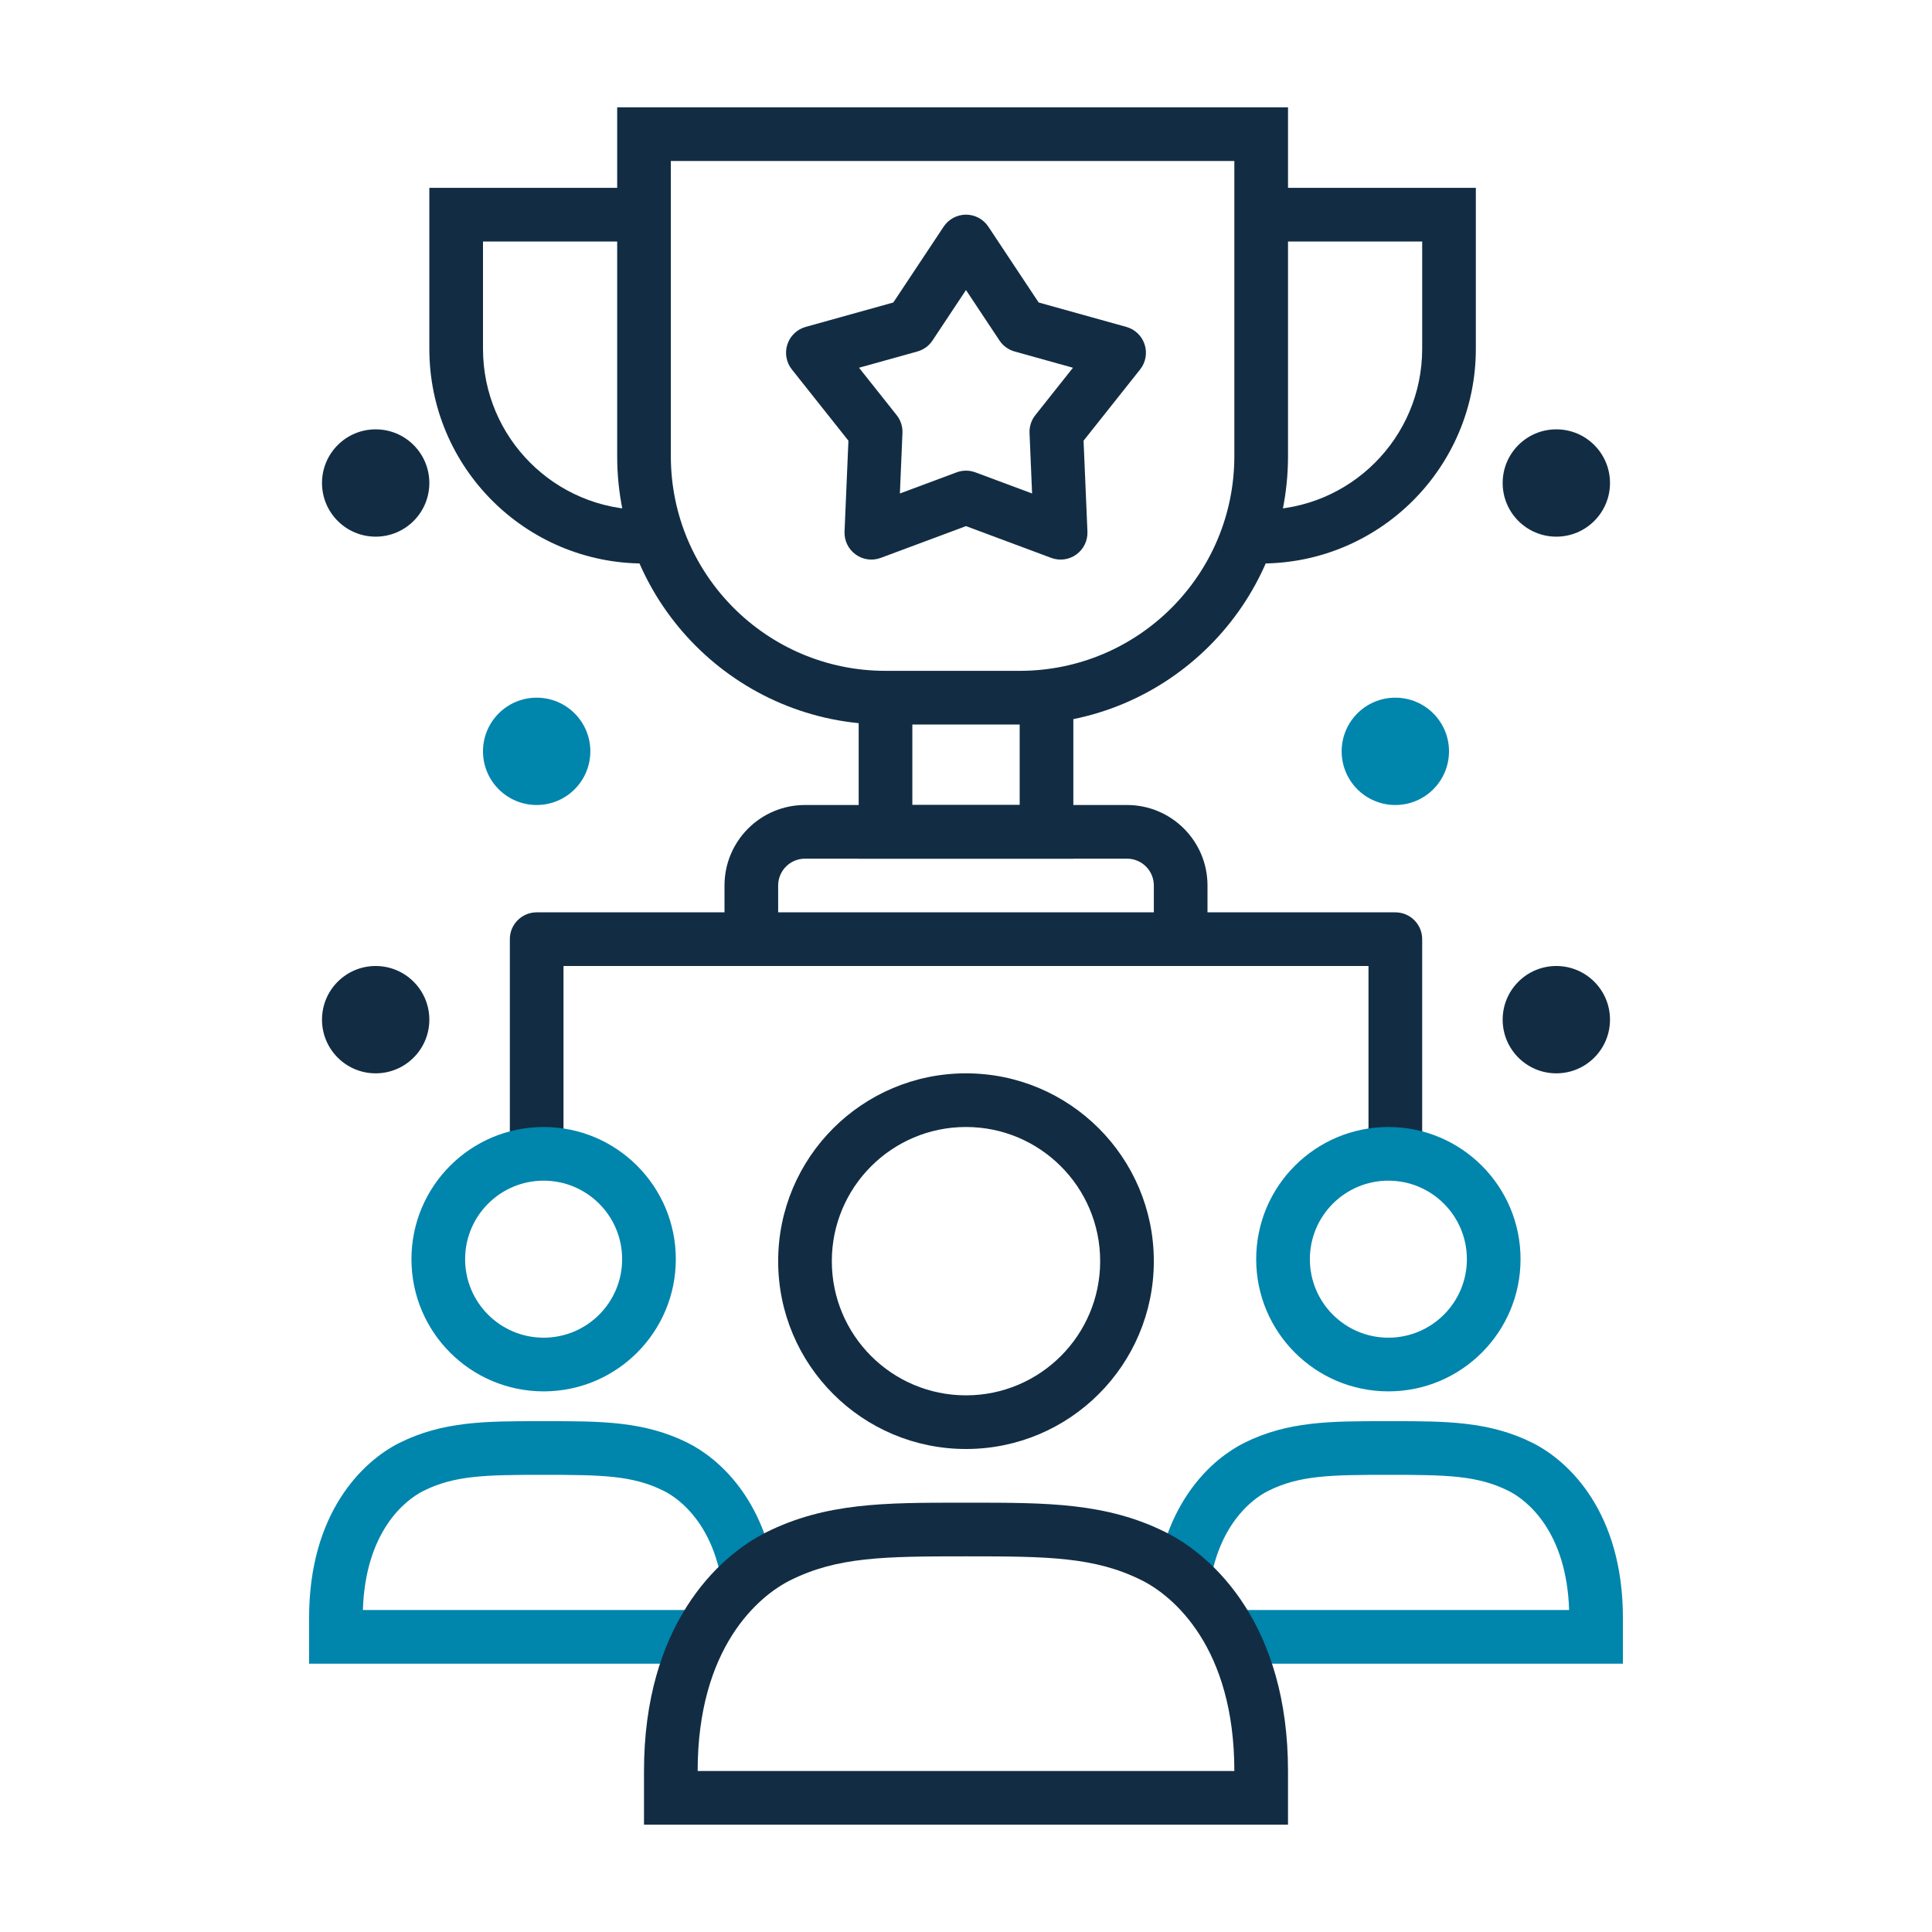 <svg width="120" height="120" viewBox="0 0 120 120" fill="none" xmlns="http://www.w3.org/2000/svg">
<g clip-path="url(#clip0_4002_2570)">
<path fill-rule="evenodd" clip-rule="evenodd" d="M38.334 6.667H80.001V28.333C80.001 37.538 72.539 45 63.334 45H55.001C45.796 45 38.334 37.538 38.334 28.333V6.667ZM41.667 10V28.333C41.667 35.697 47.637 41.667 55.001 41.667H63.334C70.698 41.667 76.667 35.697 76.667 28.333V10H41.667Z" fill="#122D43"/>
<path fill-rule="evenodd" clip-rule="evenodd" d="M88.334 15H79.707V11.667H91.667V21.667C91.667 29.03 85.698 35 78.334 35V31.667C83.857 31.667 88.334 27.19 88.334 21.667V15Z" fill="#122D43"/>
<path fill-rule="evenodd" clip-rule="evenodd" d="M56.667 50V43.334H53.334V53.334H66.667V43.334H63.334V50H56.667Z" fill="#122D43"/>
<path fill-rule="evenodd" clip-rule="evenodd" d="M45 55C45 52.239 47.239 50 50 50H70C72.761 50 75 52.239 75 55V58.333H71.667V55C71.667 54.08 70.921 53.333 70 53.333H50C49.08 53.333 48.333 54.08 48.333 55V58.333H45V55Z" fill="#122D43"/>
<path fill-rule="evenodd" clip-rule="evenodd" d="M30 15H38.627V11.667H26.667V21.667C26.667 29.03 32.636 35 40 35V31.667C34.477 31.667 30 27.19 30 21.667V15Z" fill="#122D43"/>
<path fill-rule="evenodd" clip-rule="evenodd" d="M31.667 58.333C31.667 57.413 32.413 56.667 33.334 56.667H86.667C87.588 56.667 88.334 57.413 88.334 58.333V71.667H85V60H35V71.667H31.667V58.333Z" fill="#122D43"/>
<path fill-rule="evenodd" clip-rule="evenodd" d="M33.766 83.086C31.073 83.086 28.889 80.903 28.889 78.21C28.889 75.517 31.073 73.333 33.766 73.333C36.459 73.333 38.642 75.517 38.642 78.21C38.642 80.903 36.459 83.086 33.766 83.086ZM33.766 86.42C29.232 86.42 25.556 82.744 25.556 78.21C25.556 73.676 29.232 70 33.766 70C38.3 70 41.976 73.676 41.976 78.21C41.976 82.744 38.3 86.42 33.766 86.42Z" fill="#0085AD"/>
<path fill-rule="evenodd" clip-rule="evenodd" d="M33.99 88.272C33.915 88.272 33.84 88.272 33.765 88.272C33.69 88.272 33.616 88.272 33.541 88.272C30.214 88.271 27.51 88.27 24.81 89.62C22.514 90.769 19.198 93.968 19.198 100.494V103.333H43.333V100H22.539C22.694 95.158 25.118 93.193 26.301 92.602C28.232 91.636 30.159 91.605 33.765 91.605C37.372 91.605 39.299 91.636 41.23 92.602C42.309 93.141 44.343 94.782 44.872 98.564L48.173 98.103C47.48 93.143 44.695 90.608 42.721 89.62C40.021 88.27 37.317 88.271 33.99 88.272Z" fill="#0085AD"/>
<path fill-rule="evenodd" clip-rule="evenodd" d="M86.234 83.086C88.927 83.086 91.111 80.903 91.111 78.21C91.111 75.517 88.927 73.333 86.234 73.333C83.541 73.333 81.358 75.517 81.358 78.21C81.358 80.903 83.541 83.086 86.234 83.086ZM86.234 86.42C90.768 86.42 94.444 82.744 94.444 78.21C94.444 73.676 90.768 70 86.234 70C81.7 70 78.024 73.676 78.024 78.21C78.024 82.744 81.7 86.42 86.234 86.42Z" fill="#0085AD"/>
<path fill-rule="evenodd" clip-rule="evenodd" d="M86.01 88.272C86.085 88.272 86.159 88.272 86.235 88.272C86.31 88.272 86.384 88.272 86.459 88.272C89.786 88.271 92.49 88.27 95.19 89.62C97.486 90.769 100.802 93.968 100.802 100.494V103.333H76.667V100H97.461C97.306 95.158 94.882 93.193 93.699 92.602C91.768 91.636 89.841 91.605 86.235 91.605C82.628 91.605 80.701 91.636 78.77 92.602C77.691 93.141 75.657 94.782 75.128 98.564L71.827 98.103C72.52 93.143 75.305 90.608 77.279 89.62C79.979 88.27 82.683 88.271 86.01 88.272Z" fill="#0085AD"/>
<path fill-rule="evenodd" clip-rule="evenodd" d="M60 86.667C64.602 86.667 68.333 82.936 68.333 78.333C68.333 73.731 64.602 70 60 70C55.397 70 51.666 73.731 51.666 78.333C51.666 82.936 55.397 86.667 60 86.667ZM60 90C66.443 90 71.666 84.777 71.666 78.333C71.666 71.89 66.443 66.667 60 66.667C53.556 66.667 48.333 71.89 48.333 78.333C48.333 84.777 53.556 90 60 90Z" fill="#122D43"/>
<path fill-rule="evenodd" clip-rule="evenodd" d="M59.761 93.334C59.84 93.334 59.92 93.334 60 93.334C60.08 93.334 60.16 93.334 60.239 93.334C65.034 93.333 68.725 93.333 72.412 95.176C75.449 96.695 80 101.006 80 110V113.334H40V110C40 101.006 44.551 96.695 47.588 95.176C51.275 93.333 54.966 93.333 59.761 93.334ZM60 96.667C54.912 96.667 51.997 96.698 49.079 98.158C47.116 99.139 43.333 102.328 43.333 110H76.667C76.667 102.328 72.884 99.139 70.921 98.158C68.003 96.698 65.088 96.667 60 96.667Z" fill="#122D43"/>
<path d="M20 30C20 31.841 21.493 33.333 23.334 33.333C25.175 33.333 26.667 31.841 26.667 30C26.667 28.159 25.175 26.667 23.334 26.667C21.493 26.667 20 28.159 20 30Z" fill="#122D43"/>
<path d="M30 46.667C30 48.508 31.493 50 33.334 50C35.175 50 36.667 48.508 36.667 46.667C36.667 44.826 35.175 43.334 33.334 43.334C31.493 43.334 30 44.826 30 46.667Z" fill="#0085AD"/>
<path d="M100 30C100 31.841 98.507 33.333 96.666 33.333C94.825 33.333 93.333 31.841 93.333 30C93.333 28.159 94.825 26.667 96.666 26.667C98.507 26.667 100 28.159 100 30Z" fill="#122D43"/>
<path d="M100 63.333C100 65.174 98.507 66.667 96.666 66.667C94.825 66.667 93.333 65.174 93.333 63.333C93.333 61.492 94.825 60 96.666 60C98.507 60 100 61.492 100 63.333Z" fill="#122D43"/>
<path d="M26.667 63.333C26.667 65.174 25.174 66.667 23.333 66.667C21.492 66.667 20 65.174 20 63.333C20 61.492 21.492 60 23.333 60C25.174 60 26.667 61.492 26.667 63.333Z" fill="#122D43"/>
<path d="M90 46.667C90 48.508 88.507 50 86.666 50C84.825 50 83.333 48.508 83.333 46.667C83.333 44.826 84.825 43.334 86.666 43.334C88.507 43.334 90 44.826 90 46.667Z" fill="#0085AD"/>
<path fill-rule="evenodd" clip-rule="evenodd" d="M59.999 13.333C60.558 13.333 61.08 13.613 61.388 14.079L64.513 18.788L69.957 20.304C70.495 20.454 70.923 20.863 71.095 21.395C71.268 21.926 71.163 22.508 70.816 22.946L67.302 27.373L67.543 33.019C67.566 33.577 67.309 34.11 66.857 34.438C66.405 34.767 65.819 34.847 65.295 34.652L59.999 32.678L54.704 34.652C54.18 34.847 53.594 34.767 53.142 34.438C52.69 34.11 52.433 33.577 52.456 33.019L52.697 27.373L49.183 22.946C48.836 22.508 48.731 21.926 48.904 21.395C49.077 20.863 49.504 20.454 50.042 20.304L55.486 18.788L58.611 14.079C58.919 13.613 59.441 13.333 59.999 13.333ZM59.999 18.015L57.92 21.148C57.699 21.482 57.365 21.725 56.979 21.832L53.356 22.841L55.694 25.787C55.943 26.101 56.071 26.494 56.053 26.894L55.894 30.651L59.418 29.338C59.793 29.198 60.206 29.198 60.581 29.338L64.105 30.651L63.946 26.894C63.929 26.494 64.056 26.101 64.305 25.787L66.643 22.841L63.02 21.832C62.634 21.725 62.3 21.482 62.079 21.148L59.999 18.015Z" fill="#122D43"/>
</g>
<defs>
<clipPath id="clip0_4002_2570">
<rect width="120" height="120" fill="white"/>
</clipPath>
</defs>
</svg>
